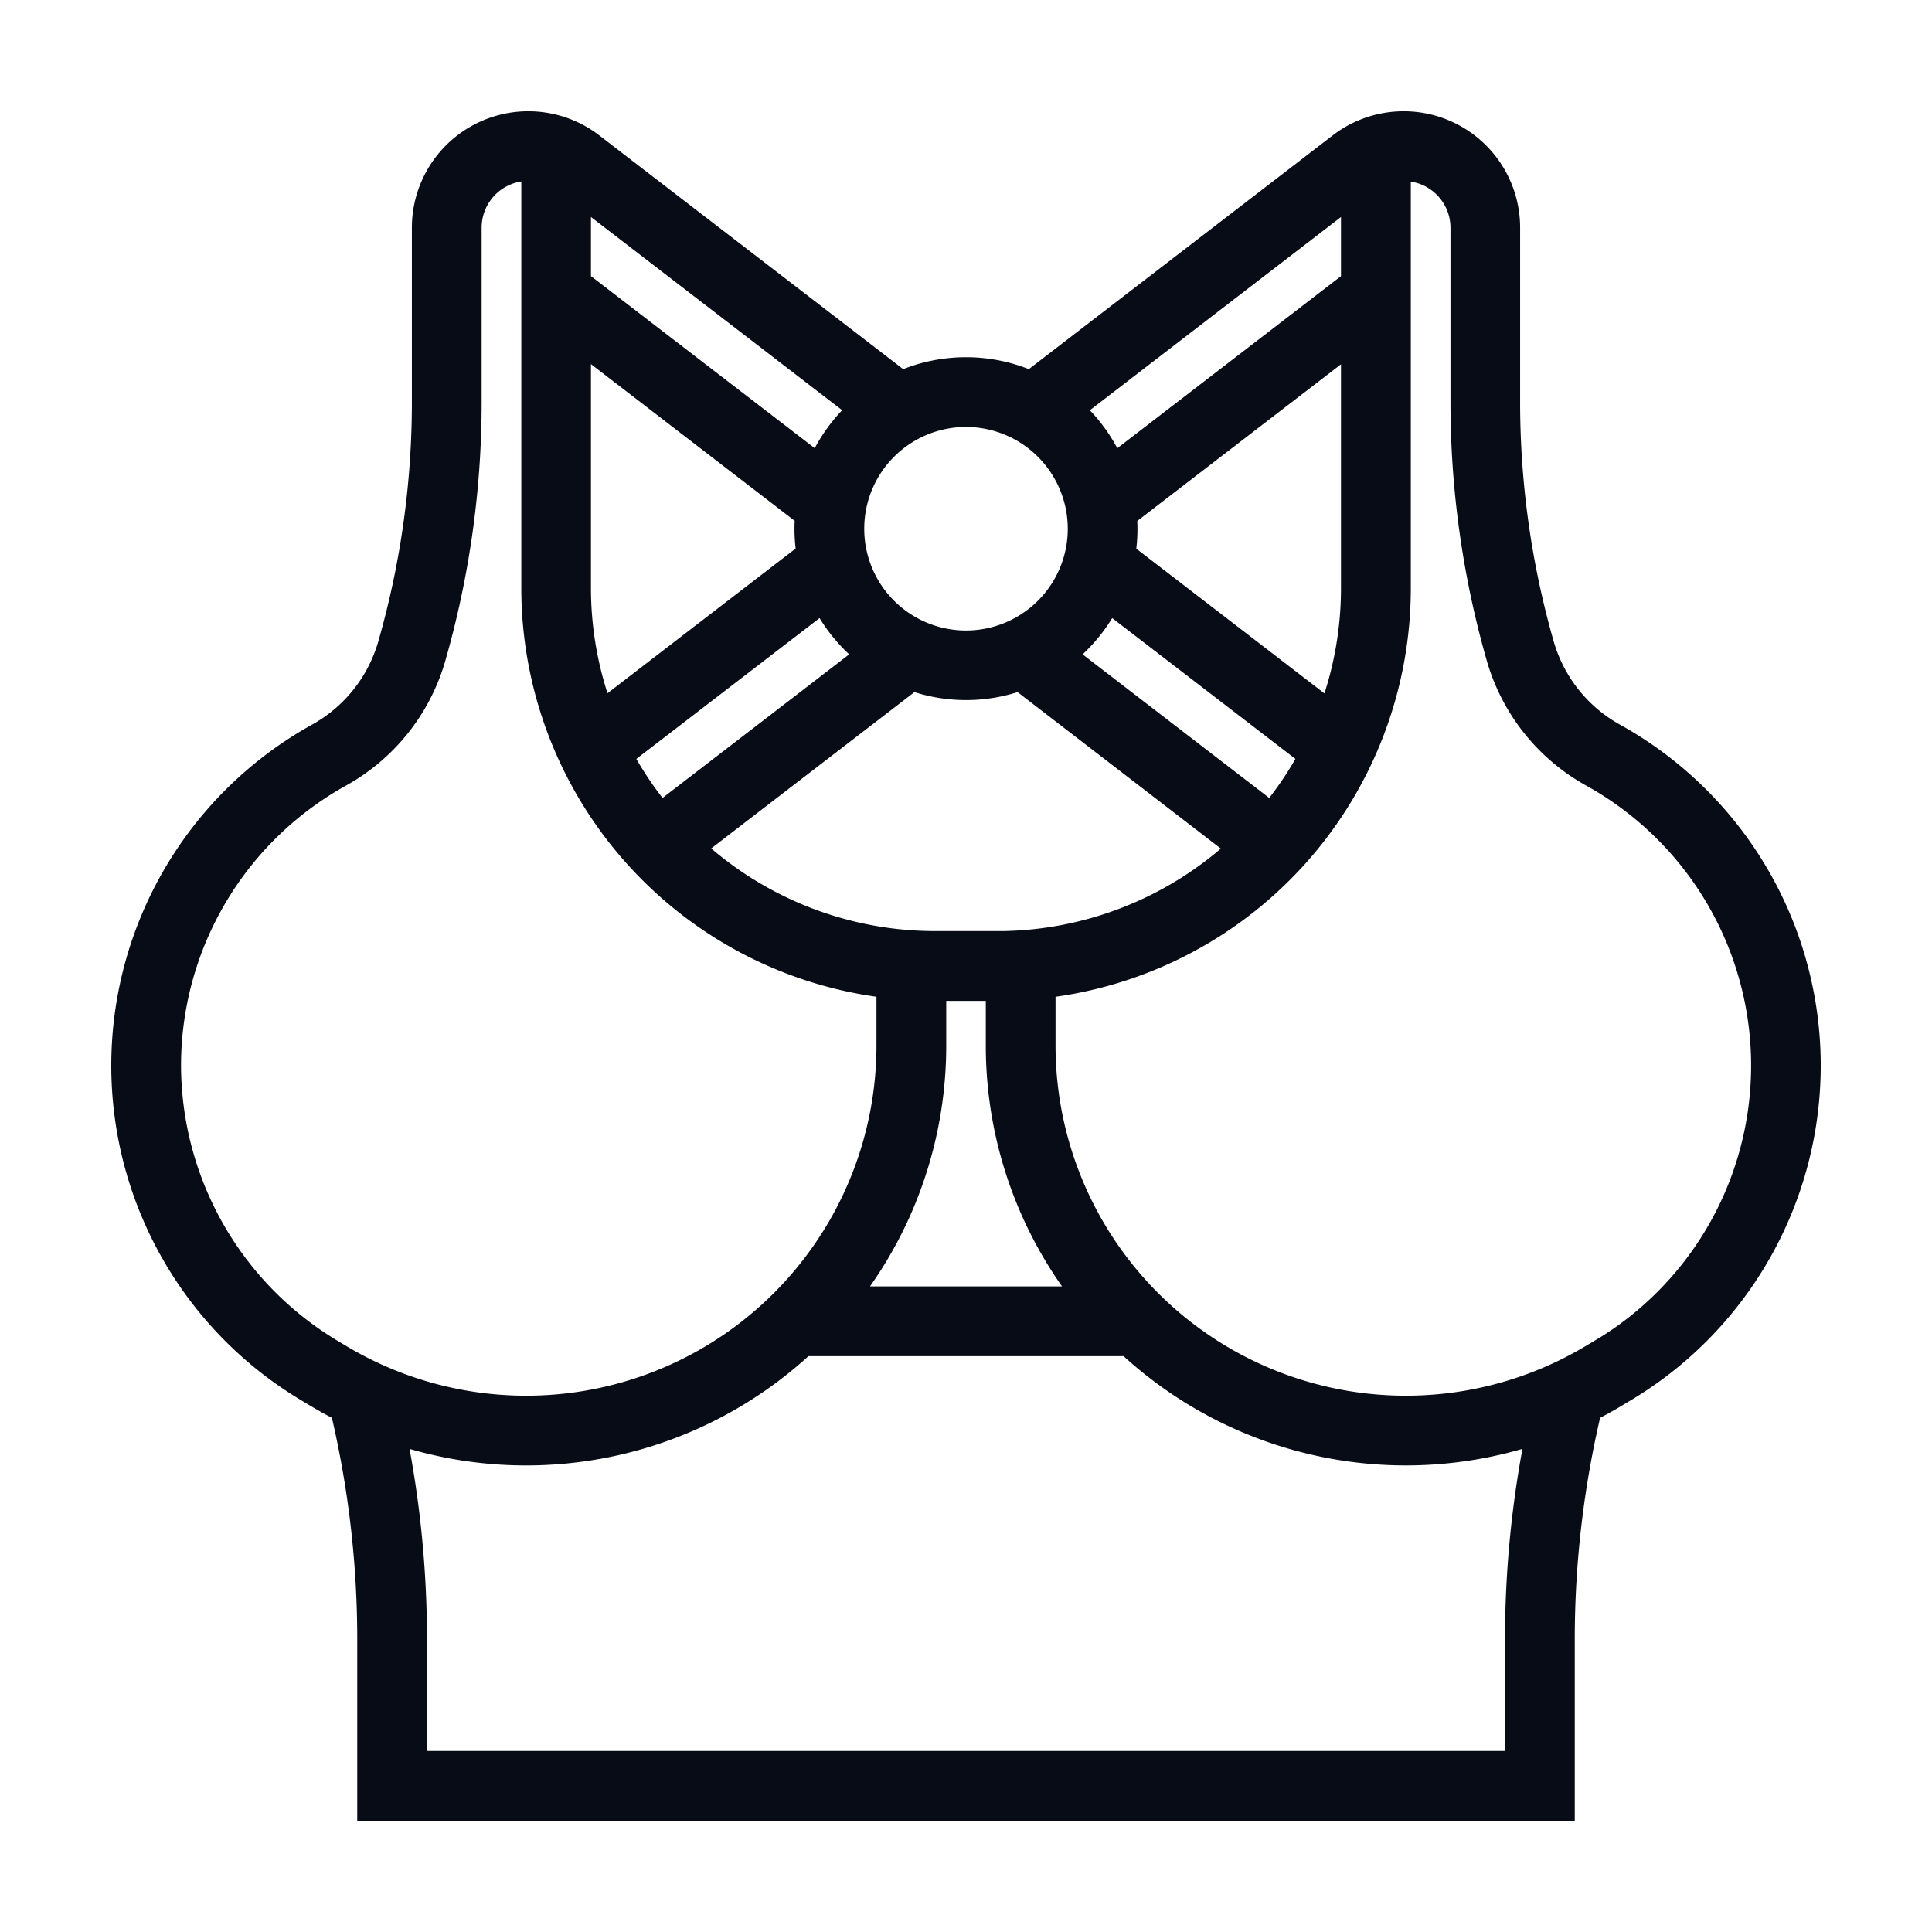 <?xml version="1.0" encoding="UTF-8"?>
<svg xmlns="http://www.w3.org/2000/svg" width="64" height="64" viewBox="0 0 64 64">
  <g id="组_1" data-name="组 1" transform="translate(-977 -718)">
    <rect id="矩形_1" data-name="矩形 1" width="64" height="64" transform="translate(977 718)" fill="rgba(255,255,255,0)" opacity="0"></rect>
    <g id="noun-seamless-bra-4784484" transform="translate(980.936 721.936)">
      <path id="路径_1" data-name="路径 1" d="M49.613,20.291a4.858,4.858,0,0,1-2.327-2.931A29.009,29.009,0,0,1,46.17,9.389V3.607A3.607,3.607,0,0,0,40.363.748L30.184,8.578a5.429,5.429,0,0,0-4.239,0L15.765.748A3.607,3.607,0,0,0,9.958,3.607V9.389A29.009,29.009,0,0,1,8.842,17.36a4.858,4.858,0,0,1-2.327,2.931A12.666,12.666,0,0,0,6.15,42.224l.312.187q.4.24.814.452a32.7,32.7,0,0,1,.872,7.485v5.78H47.98v-5.78a32.7,32.7,0,0,1,.872-7.485q.414-.212.814-.452l.312-.187a12.666,12.666,0,0,0-.366-21.934Zm-22.454,10.4V28.969h1.811v1.724a13.6,13.6,0,0,0,2.767,8.234H24.392A13.6,13.6,0,0,0,27.159,30.693Zm1.964-3.534H27.006a11.674,11.674,0,0,1-7.776-3l7.079-5.445a5.409,5.409,0,0,0,3.511,0L36.9,24.163A11.674,11.674,0,0,1,29.122,27.159ZM22.687,14.345,16.064,19.44a11.617,11.617,0,0,1-.674-3.9V7.618L22.647,13.2c-.009.125-.015.251-.015.379A5.439,5.439,0,0,0,22.687,14.345Zm.6,1.822a5.468,5.468,0,0,0,1.3,1.587l-6.618,5.091a11.457,11.457,0,0,1-.93-1.325c-.076-.126-.148-.254-.219-.382Zm14.864,6.678-6.618-5.091a5.466,5.466,0,0,0,1.3-1.587L39.3,21.137c-.071.128-.143.256-.219.382A11.474,11.474,0,0,1,38.153,22.844Zm2.585-7.3a11.616,11.616,0,0,1-.674,3.9l-6.623-5.095a5.455,5.455,0,0,0,.055-.765c0-.127-.006-.253-.015-.379l7.257-5.582Zm0-12.8v2.59l-7.748,5.96a5.457,5.457,0,0,0-1.2-1.665ZM31.685,13.579a3.621,3.621,0,1,1-3.621-3.621A3.625,3.625,0,0,1,31.685,13.579Zm-7.344-3.95a5.459,5.459,0,0,0-1.2,1.665L15.39,5.334V2.744ZM1.811,31.363a10.861,10.861,0,0,1,5.584-9.489,6.657,6.657,0,0,0,3.188-4.016,30.821,30.821,0,0,0,1.186-8.468V3.607a1.8,1.8,0,0,1,1.8-1.8h.014V15.543A13.422,13.422,0,0,0,25.348,28.864v1.829A11.855,11.855,0,0,1,7.393,40.859l-.312-.187A10.91,10.91,0,0,1,1.811,31.363ZM46.17,50.348v3.969H9.958V50.348a34.482,34.482,0,0,0-.65-6.647,13.638,13.638,0,0,0,13.44-2.963H33.38A13.638,13.638,0,0,0,46.82,43.7,34.464,34.464,0,0,0,46.17,50.348Zm2.877-9.676-.312.187A11.855,11.855,0,0,1,30.78,30.693V28.864A13.422,13.422,0,0,0,42.549,15.543V1.811h.014a1.8,1.8,0,0,1,1.8,1.8V9.389a30.82,30.82,0,0,0,1.186,8.468,6.657,6.657,0,0,0,3.188,4.016,10.856,10.856,0,0,1,.313,18.8Z" transform="translate(0)" fill="#080c17" stroke="#080c17" stroke-width="0.5"></path>
    </g>
  </g>
</svg>
